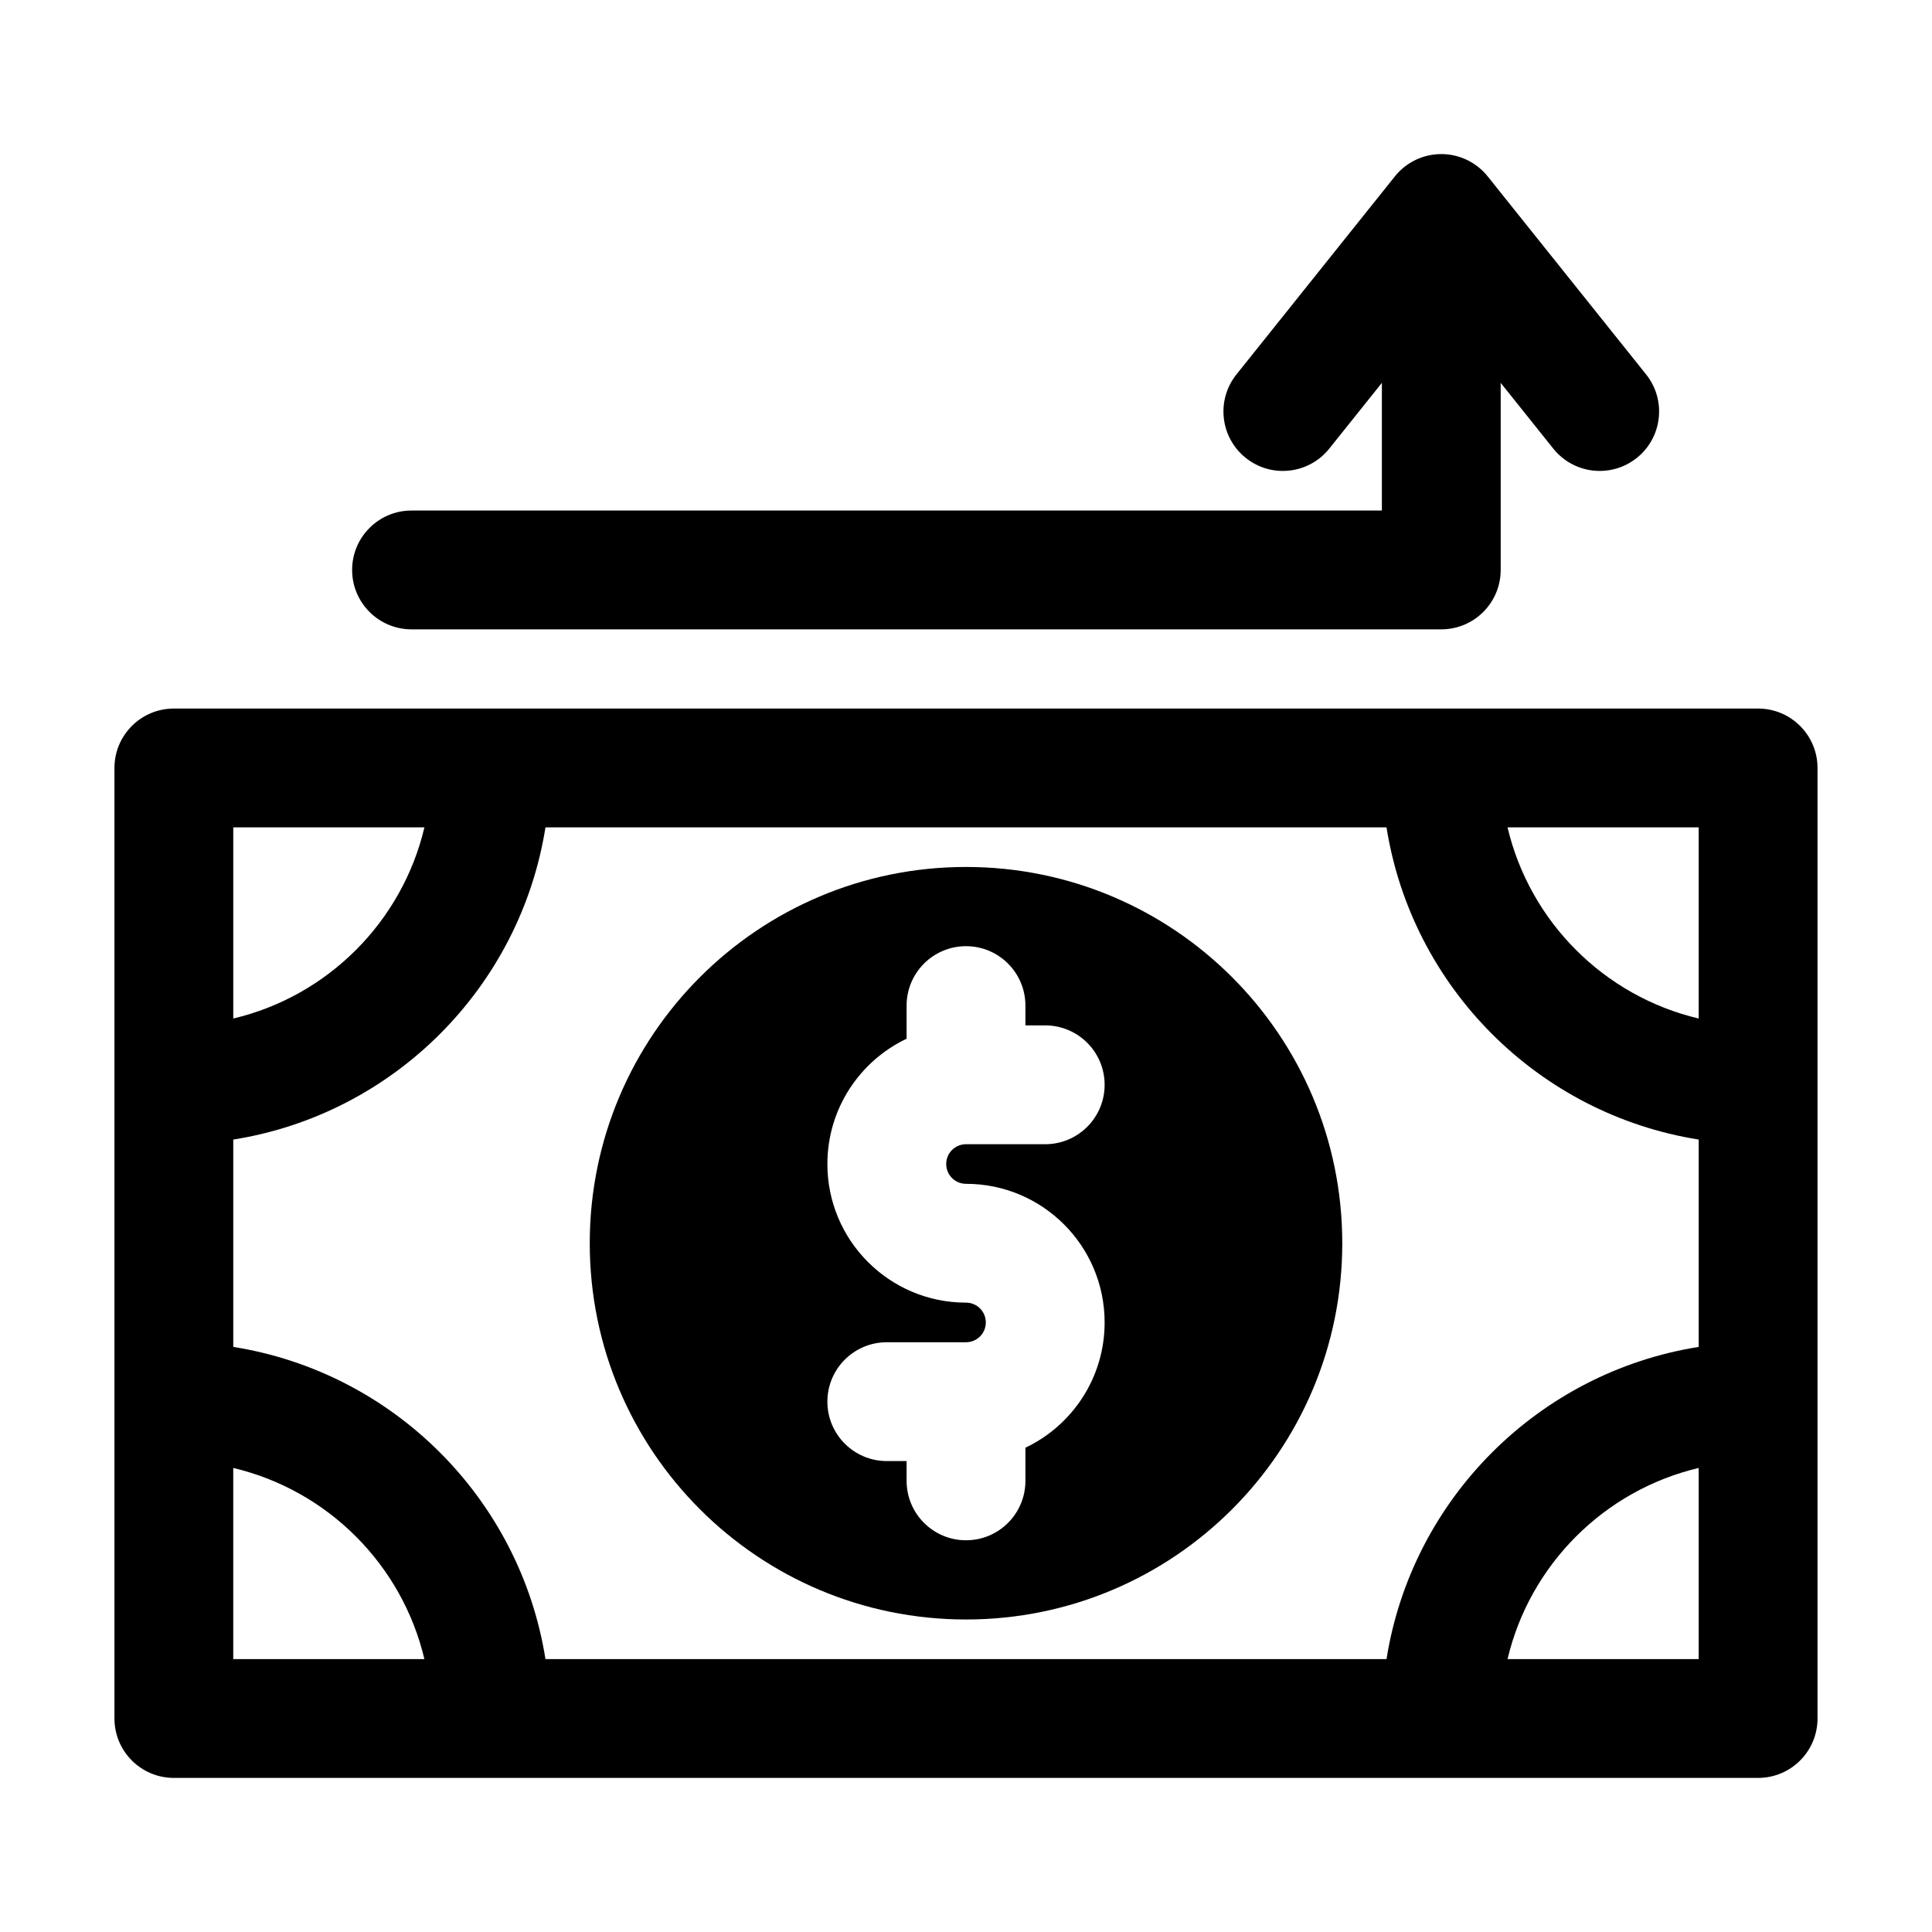 <?xml version="1.0" encoding="UTF-8"?>
<!-- Uploaded to: SVG Repo, www.svgrepo.com, Generator: SVG Repo Mixer Tools -->
<svg fill="#000000" width="800px" height="800px" version="1.1" viewBox="144 144 512 512" xmlns="http://www.w3.org/2000/svg">
 <g fill-rule="evenodd">
  <path d="m525.95 184.83c4.785 0 9.309 2.176 12.297 5.91l41.984 52.48c5.43 6.789 4.332 16.699-2.461 22.129-6.789 5.434-16.695 4.332-22.129-2.457l-13.945-17.434v49.582c0 8.695-7.051 15.742-15.746 15.742h-272.89c-8.695 0-15.746-7.047-15.746-15.742 0-8.695 7.051-15.746 15.746-15.746h257.15v-33.836l-13.945 17.434c-5.434 6.789-15.34 7.891-22.129 2.457-6.793-5.43-7.891-15.34-2.461-22.129l41.984-52.48c2.988-3.734 7.512-5.91 12.293-5.91z"/>
  <path d="m174.33 347.52c0-8.695 7.051-15.746 15.746-15.746h419.84c8.695 0 15.746 7.051 15.746 15.746v251.9c0 8.695-7.051 15.746-15.746 15.746h-419.84c-8.695 0-15.746-7.051-15.746-15.746zm31.488 15.742v50.656c25.035-5.914 44.742-25.621 50.656-50.656zm82.734 0c-6.734 42.461-40.273 76-82.734 82.734v54.949c42.461 6.734 76 40.273 82.734 82.734h222.89c6.734-42.461 40.273-76 82.734-82.734v-54.949c-42.461-6.734-76-40.273-82.734-82.734zm254.96 0c5.914 25.035 25.621 44.742 50.656 50.656v-50.656zm50.656 169.76c-25.035 5.914-44.742 25.621-50.656 50.656h50.656zm-337.7 50.656c-5.914-25.035-25.621-44.742-50.656-50.656v50.656z"/>
  <path d="m300.29 473.47c0-55.074 44.645-99.715 99.715-99.715s99.711 44.641 99.711 99.715c0 55.07-44.641 99.711-99.711 99.711s-99.715-44.641-99.715-99.711zm83.969 62.973c0 8.695 7.051 15.746 15.746 15.746s15.742-7.051 15.742-15.746v-8.781c12.41-5.898 20.992-18.547 20.992-33.203 0-20.285-16.445-36.734-36.734-36.734-2.902 0-5.25-2.348-5.25-5.246 0-2.902 2.348-5.25 5.25-5.25h20.992c8.691 0 15.742-7.051 15.742-15.742 0-8.695-7.051-15.746-15.742-15.746h-5.25v-5.246c0-8.695-7.047-15.746-15.742-15.746s-15.746 7.051-15.746 15.746v8.781c-12.41 5.898-20.992 18.547-20.992 33.203 0 20.285 16.449 36.734 36.738 36.734 2.898 0 5.246 2.348 5.246 5.246 0 2.902-2.348 5.25-5.246 5.25h-20.992c-8.695 0-15.746 7.051-15.746 15.742 0 8.695 7.051 15.746 15.746 15.746h5.246z"/>
 </g>
</svg>
